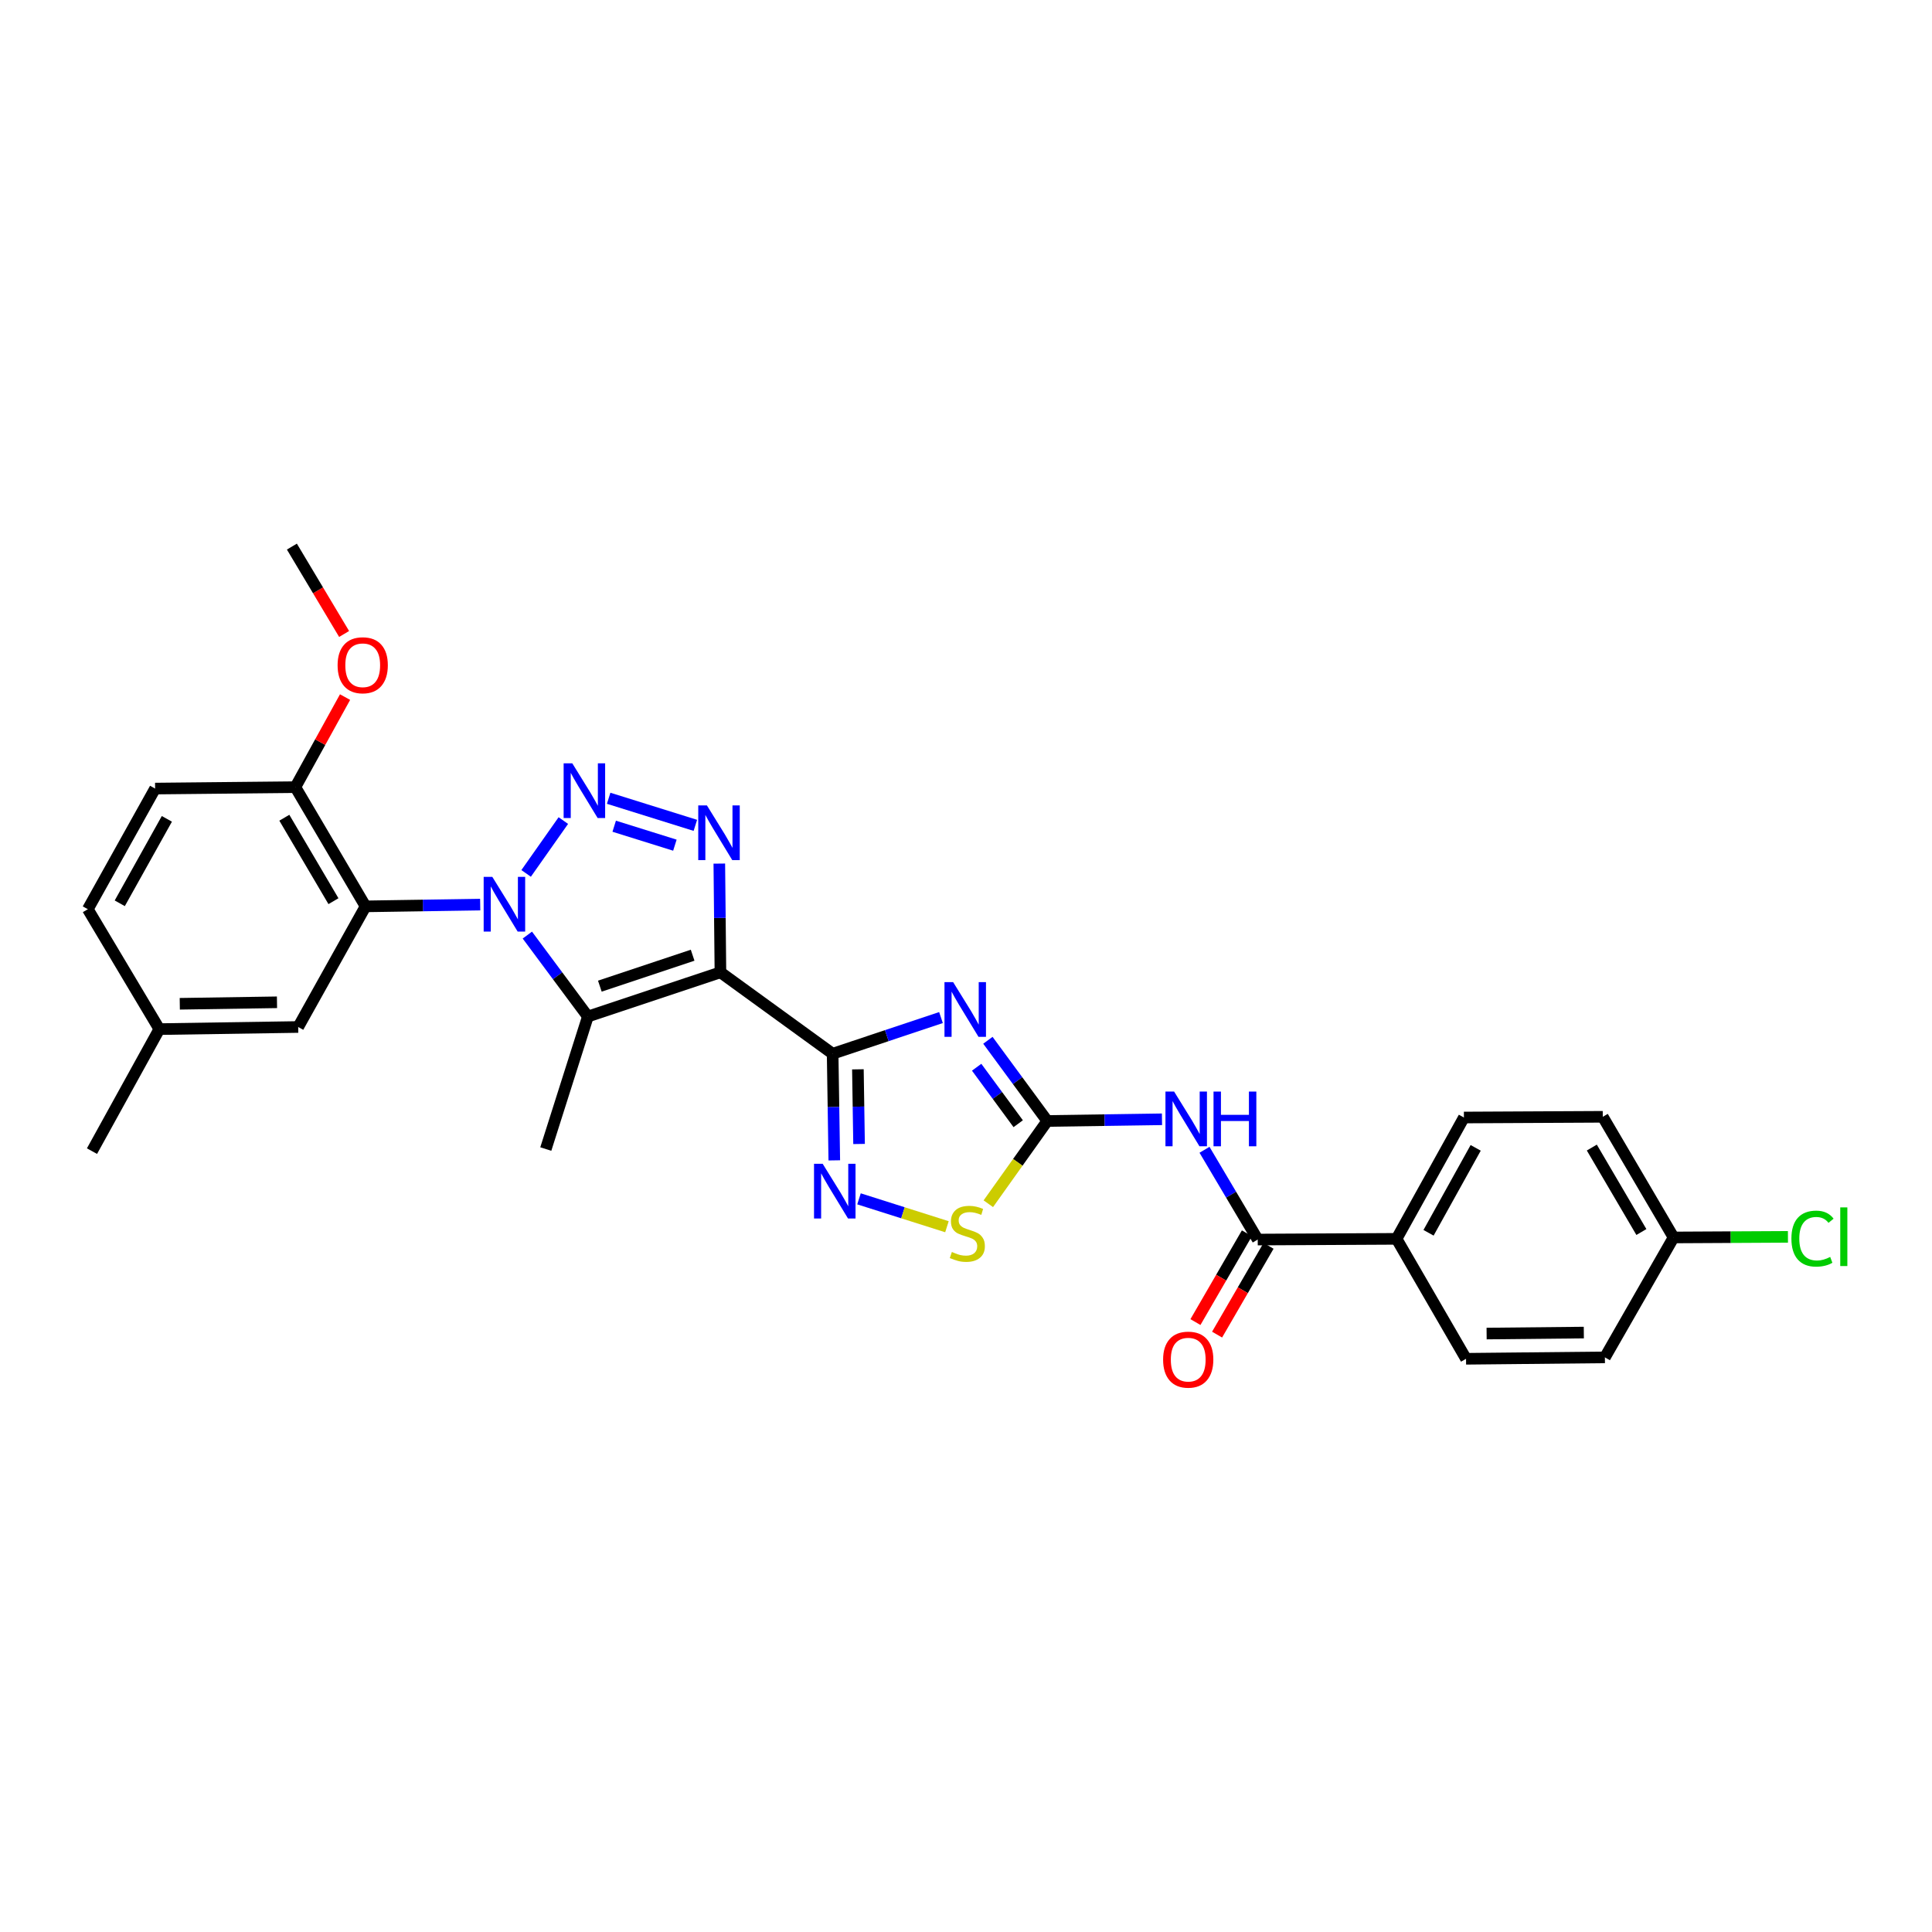 <?xml version='1.0' encoding='iso-8859-1'?>
<svg version='1.1' baseProfile='full'
              xmlns='http://www.w3.org/2000/svg'
                      xmlns:rdkit='http://www.rdkit.org/xml'
                      xmlns:xlink='http://www.w3.org/1999/xlink'
                  xml:space='preserve'
width='1000px' height='1000px' viewBox='0 0 1000 1000'>
<!-- END OF HEADER -->
<rect style='opacity:1.0;fill:#FFFFFF;stroke:none' width='1000' height='1000' x='0' y='0'> </rect>
<path class='bond-1' d='M 372.893,503.265 L 430.97,545.405' style='fill:none;fill-rule:evenodd;stroke:#000000;stroke-width:6px;stroke-linecap:butt;stroke-linejoin:miter;stroke-opacity:1' />
<path class='bond-4' d='M 372.893,503.265 L 304.283,526.152' style='fill:none;fill-rule:evenodd;stroke:#000000;stroke-width:6px;stroke-linecap:butt;stroke-linejoin:miter;stroke-opacity:1' />
<path class='bond-4' d='M 358.503,494.413 L 310.476,510.434' style='fill:none;fill-rule:evenodd;stroke:#000000;stroke-width:6px;stroke-linecap:butt;stroke-linejoin:miter;stroke-opacity:1' />
<path class='bond-5' d='M 372.893,503.265 L 372.604,475.13' style='fill:none;fill-rule:evenodd;stroke:#000000;stroke-width:6px;stroke-linecap:butt;stroke-linejoin:miter;stroke-opacity:1' />
<path class='bond-5' d='M 372.604,475.13 L 372.316,446.995' style='fill:none;fill-rule:evenodd;stroke:#0000FF;stroke-width:6px;stroke-linecap:butt;stroke-linejoin:miter;stroke-opacity:1' />
<path class='bond-0' d='M 272.955,484.002 L 288.619,505.077' style='fill:none;fill-rule:evenodd;stroke:#0000FF;stroke-width:6px;stroke-linecap:butt;stroke-linejoin:miter;stroke-opacity:1' />
<path class='bond-0' d='M 288.619,505.077 L 304.283,526.152' style='fill:none;fill-rule:evenodd;stroke:#000000;stroke-width:6px;stroke-linecap:butt;stroke-linejoin:miter;stroke-opacity:1' />
<path class='bond-8' d='M 248.548,468.224 L 218.878,468.678' style='fill:none;fill-rule:evenodd;stroke:#0000FF;stroke-width:6px;stroke-linecap:butt;stroke-linejoin:miter;stroke-opacity:1' />
<path class='bond-8' d='M 218.878,468.678 L 189.208,469.133' style='fill:none;fill-rule:evenodd;stroke:#000000;stroke-width:6px;stroke-linecap:butt;stroke-linejoin:miter;stroke-opacity:1' />
<path class='bond-29' d='M 272.323,452.075 L 291.583,424.726' style='fill:none;fill-rule:evenodd;stroke:#0000FF;stroke-width:6px;stroke-linecap:butt;stroke-linejoin:miter;stroke-opacity:1' />
<path class='bond-3' d='M 430.97,545.405 L 459.012,536.049' style='fill:none;fill-rule:evenodd;stroke:#000000;stroke-width:6px;stroke-linecap:butt;stroke-linejoin:miter;stroke-opacity:1' />
<path class='bond-3' d='M 459.012,536.049 L 487.053,526.692' style='fill:none;fill-rule:evenodd;stroke:#0000FF;stroke-width:6px;stroke-linecap:butt;stroke-linejoin:miter;stroke-opacity:1' />
<path class='bond-7' d='M 430.97,545.405 L 431.4,573.004' style='fill:none;fill-rule:evenodd;stroke:#000000;stroke-width:6px;stroke-linecap:butt;stroke-linejoin:miter;stroke-opacity:1' />
<path class='bond-7' d='M 431.4,573.004 L 431.83,600.603' style='fill:none;fill-rule:evenodd;stroke:#0000FF;stroke-width:6px;stroke-linecap:butt;stroke-linejoin:miter;stroke-opacity:1' />
<path class='bond-7' d='M 444.048,553.483 L 444.349,572.802' style='fill:none;fill-rule:evenodd;stroke:#000000;stroke-width:6px;stroke-linecap:butt;stroke-linejoin:miter;stroke-opacity:1' />
<path class='bond-7' d='M 444.349,572.802 L 444.65,592.121' style='fill:none;fill-rule:evenodd;stroke:#0000FF;stroke-width:6px;stroke-linecap:butt;stroke-linejoin:miter;stroke-opacity:1' />
<path class='bond-2' d='M 315.042,413.183 L 359.916,427.205' style='fill:none;fill-rule:evenodd;stroke:#0000FF;stroke-width:6px;stroke-linecap:butt;stroke-linejoin:miter;stroke-opacity:1' />
<path class='bond-2' d='M 317.91,427.648 L 349.322,437.463' style='fill:none;fill-rule:evenodd;stroke:#0000FF;stroke-width:6px;stroke-linecap:butt;stroke-linejoin:miter;stroke-opacity:1' />
<path class='bond-6' d='M 511.336,538.455 L 526.697,559.338' style='fill:none;fill-rule:evenodd;stroke:#0000FF;stroke-width:6px;stroke-linecap:butt;stroke-linejoin:miter;stroke-opacity:1' />
<path class='bond-6' d='M 526.697,559.338 L 542.059,580.221' style='fill:none;fill-rule:evenodd;stroke:#000000;stroke-width:6px;stroke-linecap:butt;stroke-linejoin:miter;stroke-opacity:1' />
<path class='bond-6' d='M 505.512,552.394 L 516.265,567.012' style='fill:none;fill-rule:evenodd;stroke:#0000FF;stroke-width:6px;stroke-linecap:butt;stroke-linejoin:miter;stroke-opacity:1' />
<path class='bond-6' d='M 516.265,567.012 L 527.018,581.631' style='fill:none;fill-rule:evenodd;stroke:#000000;stroke-width:6px;stroke-linecap:butt;stroke-linejoin:miter;stroke-opacity:1' />
<path class='bond-19' d='M 304.283,526.152 L 282.504,594.741' style='fill:none;fill-rule:evenodd;stroke:#000000;stroke-width:6px;stroke-linecap:butt;stroke-linejoin:miter;stroke-opacity:1' />
<path class='bond-9' d='M 542.059,580.221 L 571.75,579.782' style='fill:none;fill-rule:evenodd;stroke:#000000;stroke-width:6px;stroke-linecap:butt;stroke-linejoin:miter;stroke-opacity:1' />
<path class='bond-9' d='M 571.75,579.782 L 601.44,579.342' style='fill:none;fill-rule:evenodd;stroke:#0000FF;stroke-width:6px;stroke-linecap:butt;stroke-linejoin:miter;stroke-opacity:1' />
<path class='bond-30' d='M 542.059,580.221 L 526.805,601.635' style='fill:none;fill-rule:evenodd;stroke:#000000;stroke-width:6px;stroke-linecap:butt;stroke-linejoin:miter;stroke-opacity:1' />
<path class='bond-30' d='M 526.805,601.635 L 511.551,623.049' style='fill:none;fill-rule:evenodd;stroke:#CCCC00;stroke-width:6px;stroke-linecap:butt;stroke-linejoin:miter;stroke-opacity:1' />
<path class='bond-10' d='M 444.617,620.518 L 467.378,627.735' style='fill:none;fill-rule:evenodd;stroke:#0000FF;stroke-width:6px;stroke-linecap:butt;stroke-linejoin:miter;stroke-opacity:1' />
<path class='bond-10' d='M 467.378,627.735 L 490.138,634.953' style='fill:none;fill-rule:evenodd;stroke:#CCCC00;stroke-width:6px;stroke-linecap:butt;stroke-linejoin:miter;stroke-opacity:1' />
<path class='bond-12' d='M 189.208,469.133 L 152.881,407.429' style='fill:none;fill-rule:evenodd;stroke:#000000;stroke-width:6px;stroke-linecap:butt;stroke-linejoin:miter;stroke-opacity:1' />
<path class='bond-12' d='M 172.599,466.448 L 147.17,423.255' style='fill:none;fill-rule:evenodd;stroke:#000000;stroke-width:6px;stroke-linecap:butt;stroke-linejoin:miter;stroke-opacity:1' />
<path class='bond-14' d='M 189.208,469.133 L 154.349,531.57' style='fill:none;fill-rule:evenodd;stroke:#000000;stroke-width:6px;stroke-linecap:butt;stroke-linejoin:miter;stroke-opacity:1' />
<path class='bond-11' d='M 623.45,595.131 L 637.223,618.362' style='fill:none;fill-rule:evenodd;stroke:#0000FF;stroke-width:6px;stroke-linecap:butt;stroke-linejoin:miter;stroke-opacity:1' />
<path class='bond-11' d='M 637.223,618.362 L 650.996,641.594' style='fill:none;fill-rule:evenodd;stroke:#000000;stroke-width:6px;stroke-linecap:butt;stroke-linejoin:miter;stroke-opacity:1' />
<path class='bond-13' d='M 650.996,641.594 L 722.859,641.227' style='fill:none;fill-rule:evenodd;stroke:#000000;stroke-width:6px;stroke-linecap:butt;stroke-linejoin:miter;stroke-opacity:1' />
<path class='bond-15' d='M 645.394,638.347 L 632.076,661.325' style='fill:none;fill-rule:evenodd;stroke:#000000;stroke-width:6px;stroke-linecap:butt;stroke-linejoin:miter;stroke-opacity:1' />
<path class='bond-15' d='M 632.076,661.325 L 618.759,684.303' style='fill:none;fill-rule:evenodd;stroke:#FF0000;stroke-width:6px;stroke-linecap:butt;stroke-linejoin:miter;stroke-opacity:1' />
<path class='bond-15' d='M 656.599,644.841 L 643.281,667.819' style='fill:none;fill-rule:evenodd;stroke:#000000;stroke-width:6px;stroke-linecap:butt;stroke-linejoin:miter;stroke-opacity:1' />
<path class='bond-15' d='M 643.281,667.819 L 629.963,690.797' style='fill:none;fill-rule:evenodd;stroke:#FF0000;stroke-width:6px;stroke-linecap:butt;stroke-linejoin:miter;stroke-opacity:1' />
<path class='bond-16' d='M 152.881,407.429 L 80.285,408.163' style='fill:none;fill-rule:evenodd;stroke:#000000;stroke-width:6px;stroke-linecap:butt;stroke-linejoin:miter;stroke-opacity:1' />
<path class='bond-26' d='M 152.881,407.429 L 165.741,384.122' style='fill:none;fill-rule:evenodd;stroke:#000000;stroke-width:6px;stroke-linecap:butt;stroke-linejoin:miter;stroke-opacity:1' />
<path class='bond-26' d='M 165.741,384.122 L 178.601,360.815' style='fill:none;fill-rule:evenodd;stroke:#FF0000;stroke-width:6px;stroke-linecap:butt;stroke-linejoin:miter;stroke-opacity:1' />
<path class='bond-17' d='M 722.859,641.227 L 757.718,578.423' style='fill:none;fill-rule:evenodd;stroke:#000000;stroke-width:6px;stroke-linecap:butt;stroke-linejoin:miter;stroke-opacity:1' />
<path class='bond-17' d='M 739.411,638.091 L 763.812,594.128' style='fill:none;fill-rule:evenodd;stroke:#000000;stroke-width:6px;stroke-linecap:butt;stroke-linejoin:miter;stroke-opacity:1' />
<path class='bond-18' d='M 722.859,641.227 L 758.819,703.304' style='fill:none;fill-rule:evenodd;stroke:#000000;stroke-width:6px;stroke-linecap:butt;stroke-linejoin:miter;stroke-opacity:1' />
<path class='bond-20' d='M 154.349,531.57 L 82.472,532.671' style='fill:none;fill-rule:evenodd;stroke:#000000;stroke-width:6px;stroke-linecap:butt;stroke-linejoin:miter;stroke-opacity:1' />
<path class='bond-20' d='M 143.369,518.786 L 93.055,519.556' style='fill:none;fill-rule:evenodd;stroke:#000000;stroke-width:6px;stroke-linecap:butt;stroke-linejoin:miter;stroke-opacity:1' />
<path class='bond-31' d='M 80.285,408.163 L 45.455,470.6' style='fill:none;fill-rule:evenodd;stroke:#000000;stroke-width:6px;stroke-linecap:butt;stroke-linejoin:miter;stroke-opacity:1' />
<path class='bond-31' d='M 86.37,423.838 L 61.989,467.544' style='fill:none;fill-rule:evenodd;stroke:#000000;stroke-width:6px;stroke-linecap:butt;stroke-linejoin:miter;stroke-opacity:1' />
<path class='bond-23' d='M 757.718,578.423 L 829.595,578.056' style='fill:none;fill-rule:evenodd;stroke:#000000;stroke-width:6px;stroke-linecap:butt;stroke-linejoin:miter;stroke-opacity:1' />
<path class='bond-22' d='M 758.819,703.304 L 830.695,702.577' style='fill:none;fill-rule:evenodd;stroke:#000000;stroke-width:6px;stroke-linecap:butt;stroke-linejoin:miter;stroke-opacity:1' />
<path class='bond-22' d='M 769.469,690.245 L 819.783,689.736' style='fill:none;fill-rule:evenodd;stroke:#000000;stroke-width:6px;stroke-linecap:butt;stroke-linejoin:miter;stroke-opacity:1' />
<path class='bond-24' d='M 82.472,532.671 L 45.455,470.6' style='fill:none;fill-rule:evenodd;stroke:#000000;stroke-width:6px;stroke-linecap:butt;stroke-linejoin:miter;stroke-opacity:1' />
<path class='bond-27' d='M 82.472,532.671 L 47.613,595.827' style='fill:none;fill-rule:evenodd;stroke:#000000;stroke-width:6px;stroke-linecap:butt;stroke-linejoin:miter;stroke-opacity:1' />
<path class='bond-21' d='M 866.245,640.507 L 830.695,702.577' style='fill:none;fill-rule:evenodd;stroke:#000000;stroke-width:6px;stroke-linecap:butt;stroke-linejoin:miter;stroke-opacity:1' />
<path class='bond-25' d='M 866.245,640.507 L 895.839,640.35' style='fill:none;fill-rule:evenodd;stroke:#000000;stroke-width:6px;stroke-linecap:butt;stroke-linejoin:miter;stroke-opacity:1' />
<path class='bond-25' d='M 895.839,640.35 L 925.433,640.193' style='fill:none;fill-rule:evenodd;stroke:#00CC00;stroke-width:6px;stroke-linecap:butt;stroke-linejoin:miter;stroke-opacity:1' />
<path class='bond-32' d='M 866.245,640.507 L 829.595,578.056' style='fill:none;fill-rule:evenodd;stroke:#000000;stroke-width:6px;stroke-linecap:butt;stroke-linejoin:miter;stroke-opacity:1' />
<path class='bond-32' d='M 849.578,637.694 L 823.923,593.978' style='fill:none;fill-rule:evenodd;stroke:#000000;stroke-width:6px;stroke-linecap:butt;stroke-linejoin:miter;stroke-opacity:1' />
<path class='bond-28' d='M 178.113,328.145 L 164.598,305.534' style='fill:none;fill-rule:evenodd;stroke:#FF0000;stroke-width:6px;stroke-linecap:butt;stroke-linejoin:miter;stroke-opacity:1' />
<path class='bond-28' d='M 164.598,305.534 L 151.082,282.922' style='fill:none;fill-rule:evenodd;stroke:#000000;stroke-width:6px;stroke-linecap:butt;stroke-linejoin:miter;stroke-opacity:1' />
<path  class='atom-1' d='M 254.825 453.872
L 264.105 468.872
Q 265.025 470.352, 266.505 473.032
Q 267.985 475.712, 268.065 475.872
L 268.065 453.872
L 271.825 453.872
L 271.825 482.192
L 267.945 482.192
L 257.985 465.792
Q 256.825 463.872, 255.585 461.672
Q 254.385 459.472, 254.025 458.792
L 254.025 482.192
L 250.345 482.192
L 250.345 453.872
L 254.825 453.872
' fill='#0000FF'/>
<path  class='atom-3' d='M 296.217 395.097
L 305.497 410.097
Q 306.417 411.577, 307.897 414.257
Q 309.377 416.937, 309.457 417.097
L 309.457 395.097
L 313.217 395.097
L 313.217 423.417
L 309.337 423.417
L 299.377 407.017
Q 298.217 405.097, 296.977 402.897
Q 295.777 400.697, 295.417 400.017
L 295.417 423.417
L 291.737 423.417
L 291.737 395.097
L 296.217 395.097
' fill='#0000FF'/>
<path  class='atom-4' d='M 493.342 508.344
L 502.622 523.344
Q 503.542 524.824, 505.022 527.504
Q 506.502 530.184, 506.582 530.344
L 506.582 508.344
L 510.342 508.344
L 510.342 536.664
L 506.462 536.664
L 496.502 520.264
Q 495.342 518.344, 494.102 516.144
Q 492.902 513.944, 492.542 513.264
L 492.542 536.664
L 488.862 536.664
L 488.862 508.344
L 493.342 508.344
' fill='#0000FF'/>
<path  class='atom-6' d='M 365.892 416.869
L 375.172 431.869
Q 376.092 433.349, 377.572 436.029
Q 379.052 438.709, 379.132 438.869
L 379.132 416.869
L 382.892 416.869
L 382.892 445.189
L 379.012 445.189
L 369.052 428.789
Q 367.892 426.869, 366.652 424.669
Q 365.452 422.469, 365.092 421.789
L 365.092 445.189
L 361.412 445.189
L 361.412 416.869
L 365.892 416.869
' fill='#0000FF'/>
<path  class='atom-8' d='M 425.818 602.381
L 435.098 617.381
Q 436.018 618.861, 437.498 621.541
Q 438.978 624.221, 439.058 624.381
L 439.058 602.381
L 442.818 602.381
L 442.818 630.701
L 438.938 630.701
L 428.978 614.301
Q 427.818 612.381, 426.578 610.181
Q 425.378 607.981, 425.018 607.301
L 425.018 630.701
L 421.338 630.701
L 421.338 602.381
L 425.818 602.381
' fill='#0000FF'/>
<path  class='atom-10' d='M 607.719 564.997
L 616.999 579.997
Q 617.919 581.477, 619.399 584.157
Q 620.879 586.837, 620.959 586.997
L 620.959 564.997
L 624.719 564.997
L 624.719 593.317
L 620.839 593.317
L 610.879 576.917
Q 609.719 574.997, 608.479 572.797
Q 607.279 570.597, 606.919 569.917
L 606.919 593.317
L 603.239 593.317
L 603.239 564.997
L 607.719 564.997
' fill='#0000FF'/>
<path  class='atom-10' d='M 628.119 564.997
L 631.959 564.997
L 631.959 577.037
L 646.439 577.037
L 646.439 564.997
L 650.279 564.997
L 650.279 593.317
L 646.439 593.317
L 646.439 580.237
L 631.959 580.237
L 631.959 593.317
L 628.119 593.317
L 628.119 564.997
' fill='#0000FF'/>
<path  class='atom-11' d='M 492.688 648.018
Q 493.008 648.138, 494.328 648.698
Q 495.648 649.258, 497.088 649.618
Q 498.568 649.938, 500.008 649.938
Q 502.688 649.938, 504.248 648.658
Q 505.808 647.338, 505.808 645.058
Q 505.808 643.498, 505.008 642.538
Q 504.248 641.578, 503.048 641.058
Q 501.848 640.538, 499.848 639.938
Q 497.328 639.178, 495.808 638.458
Q 494.328 637.738, 493.248 636.218
Q 492.208 634.698, 492.208 632.138
Q 492.208 628.578, 494.608 626.378
Q 497.048 624.178, 501.848 624.178
Q 505.128 624.178, 508.848 625.738
L 507.928 628.818
Q 504.528 627.418, 501.968 627.418
Q 499.208 627.418, 497.688 628.578
Q 496.168 629.698, 496.208 631.658
Q 496.208 633.178, 496.968 634.098
Q 497.768 635.018, 498.888 635.538
Q 500.048 636.058, 501.968 636.658
Q 504.528 637.458, 506.048 638.258
Q 507.568 639.058, 508.648 640.698
Q 509.768 642.298, 509.768 645.058
Q 509.768 648.978, 507.128 651.098
Q 504.528 653.178, 500.168 653.178
Q 497.648 653.178, 495.728 652.618
Q 493.848 652.098, 491.608 651.178
L 492.688 648.018
' fill='#CCCC00'/>
<path  class='atom-16' d='M 602.022 703.744
Q 602.022 696.944, 605.382 693.144
Q 608.742 689.344, 615.022 689.344
Q 621.302 689.344, 624.662 693.144
Q 628.022 696.944, 628.022 703.744
Q 628.022 710.624, 624.622 714.544
Q 621.222 718.424, 615.022 718.424
Q 608.782 718.424, 605.382 714.544
Q 602.022 710.664, 602.022 703.744
M 615.022 715.224
Q 619.342 715.224, 621.662 712.344
Q 624.022 709.424, 624.022 703.744
Q 624.022 698.184, 621.662 695.384
Q 619.342 692.544, 615.022 692.544
Q 610.702 692.544, 608.342 695.344
Q 606.022 698.144, 606.022 703.744
Q 606.022 709.464, 608.342 712.344
Q 610.702 715.224, 615.022 715.224
' fill='#FF0000'/>
<path  class='atom-26' d='M 927.231 641.106
Q 927.231 634.066, 930.511 630.386
Q 933.831 626.666, 940.111 626.666
Q 945.951 626.666, 949.071 630.786
L 946.431 632.946
Q 944.151 629.946, 940.111 629.946
Q 935.831 629.946, 933.551 632.826
Q 931.311 635.666, 931.311 641.106
Q 931.311 646.706, 933.631 649.586
Q 935.991 652.466, 940.551 652.466
Q 943.671 652.466, 947.311 650.586
L 948.431 653.586
Q 946.951 654.546, 944.711 655.106
Q 942.471 655.666, 939.991 655.666
Q 933.831 655.666, 930.511 651.906
Q 927.231 648.146, 927.231 641.106
' fill='#00CC00'/>
<path  class='atom-26' d='M 952.511 624.946
L 956.191 624.946
L 956.191 655.306
L 952.511 655.306
L 952.511 624.946
' fill='#00CC00'/>
<path  class='atom-27' d='M 174.74 344.331
Q 174.74 337.531, 178.1 333.731
Q 181.46 329.931, 187.74 329.931
Q 194.02 329.931, 197.38 333.731
Q 200.74 337.531, 200.74 344.331
Q 200.74 351.211, 197.34 355.131
Q 193.94 359.011, 187.74 359.011
Q 181.5 359.011, 178.1 355.131
Q 174.74 351.251, 174.74 344.331
M 187.74 355.811
Q 192.06 355.811, 194.38 352.931
Q 196.74 350.011, 196.74 344.331
Q 196.74 338.771, 194.38 335.971
Q 192.06 333.131, 187.74 333.131
Q 183.42 333.131, 181.06 335.931
Q 178.74 338.731, 178.74 344.331
Q 178.74 350.051, 181.06 352.931
Q 183.42 355.811, 187.74 355.811
' fill='#FF0000'/>
</svg>
